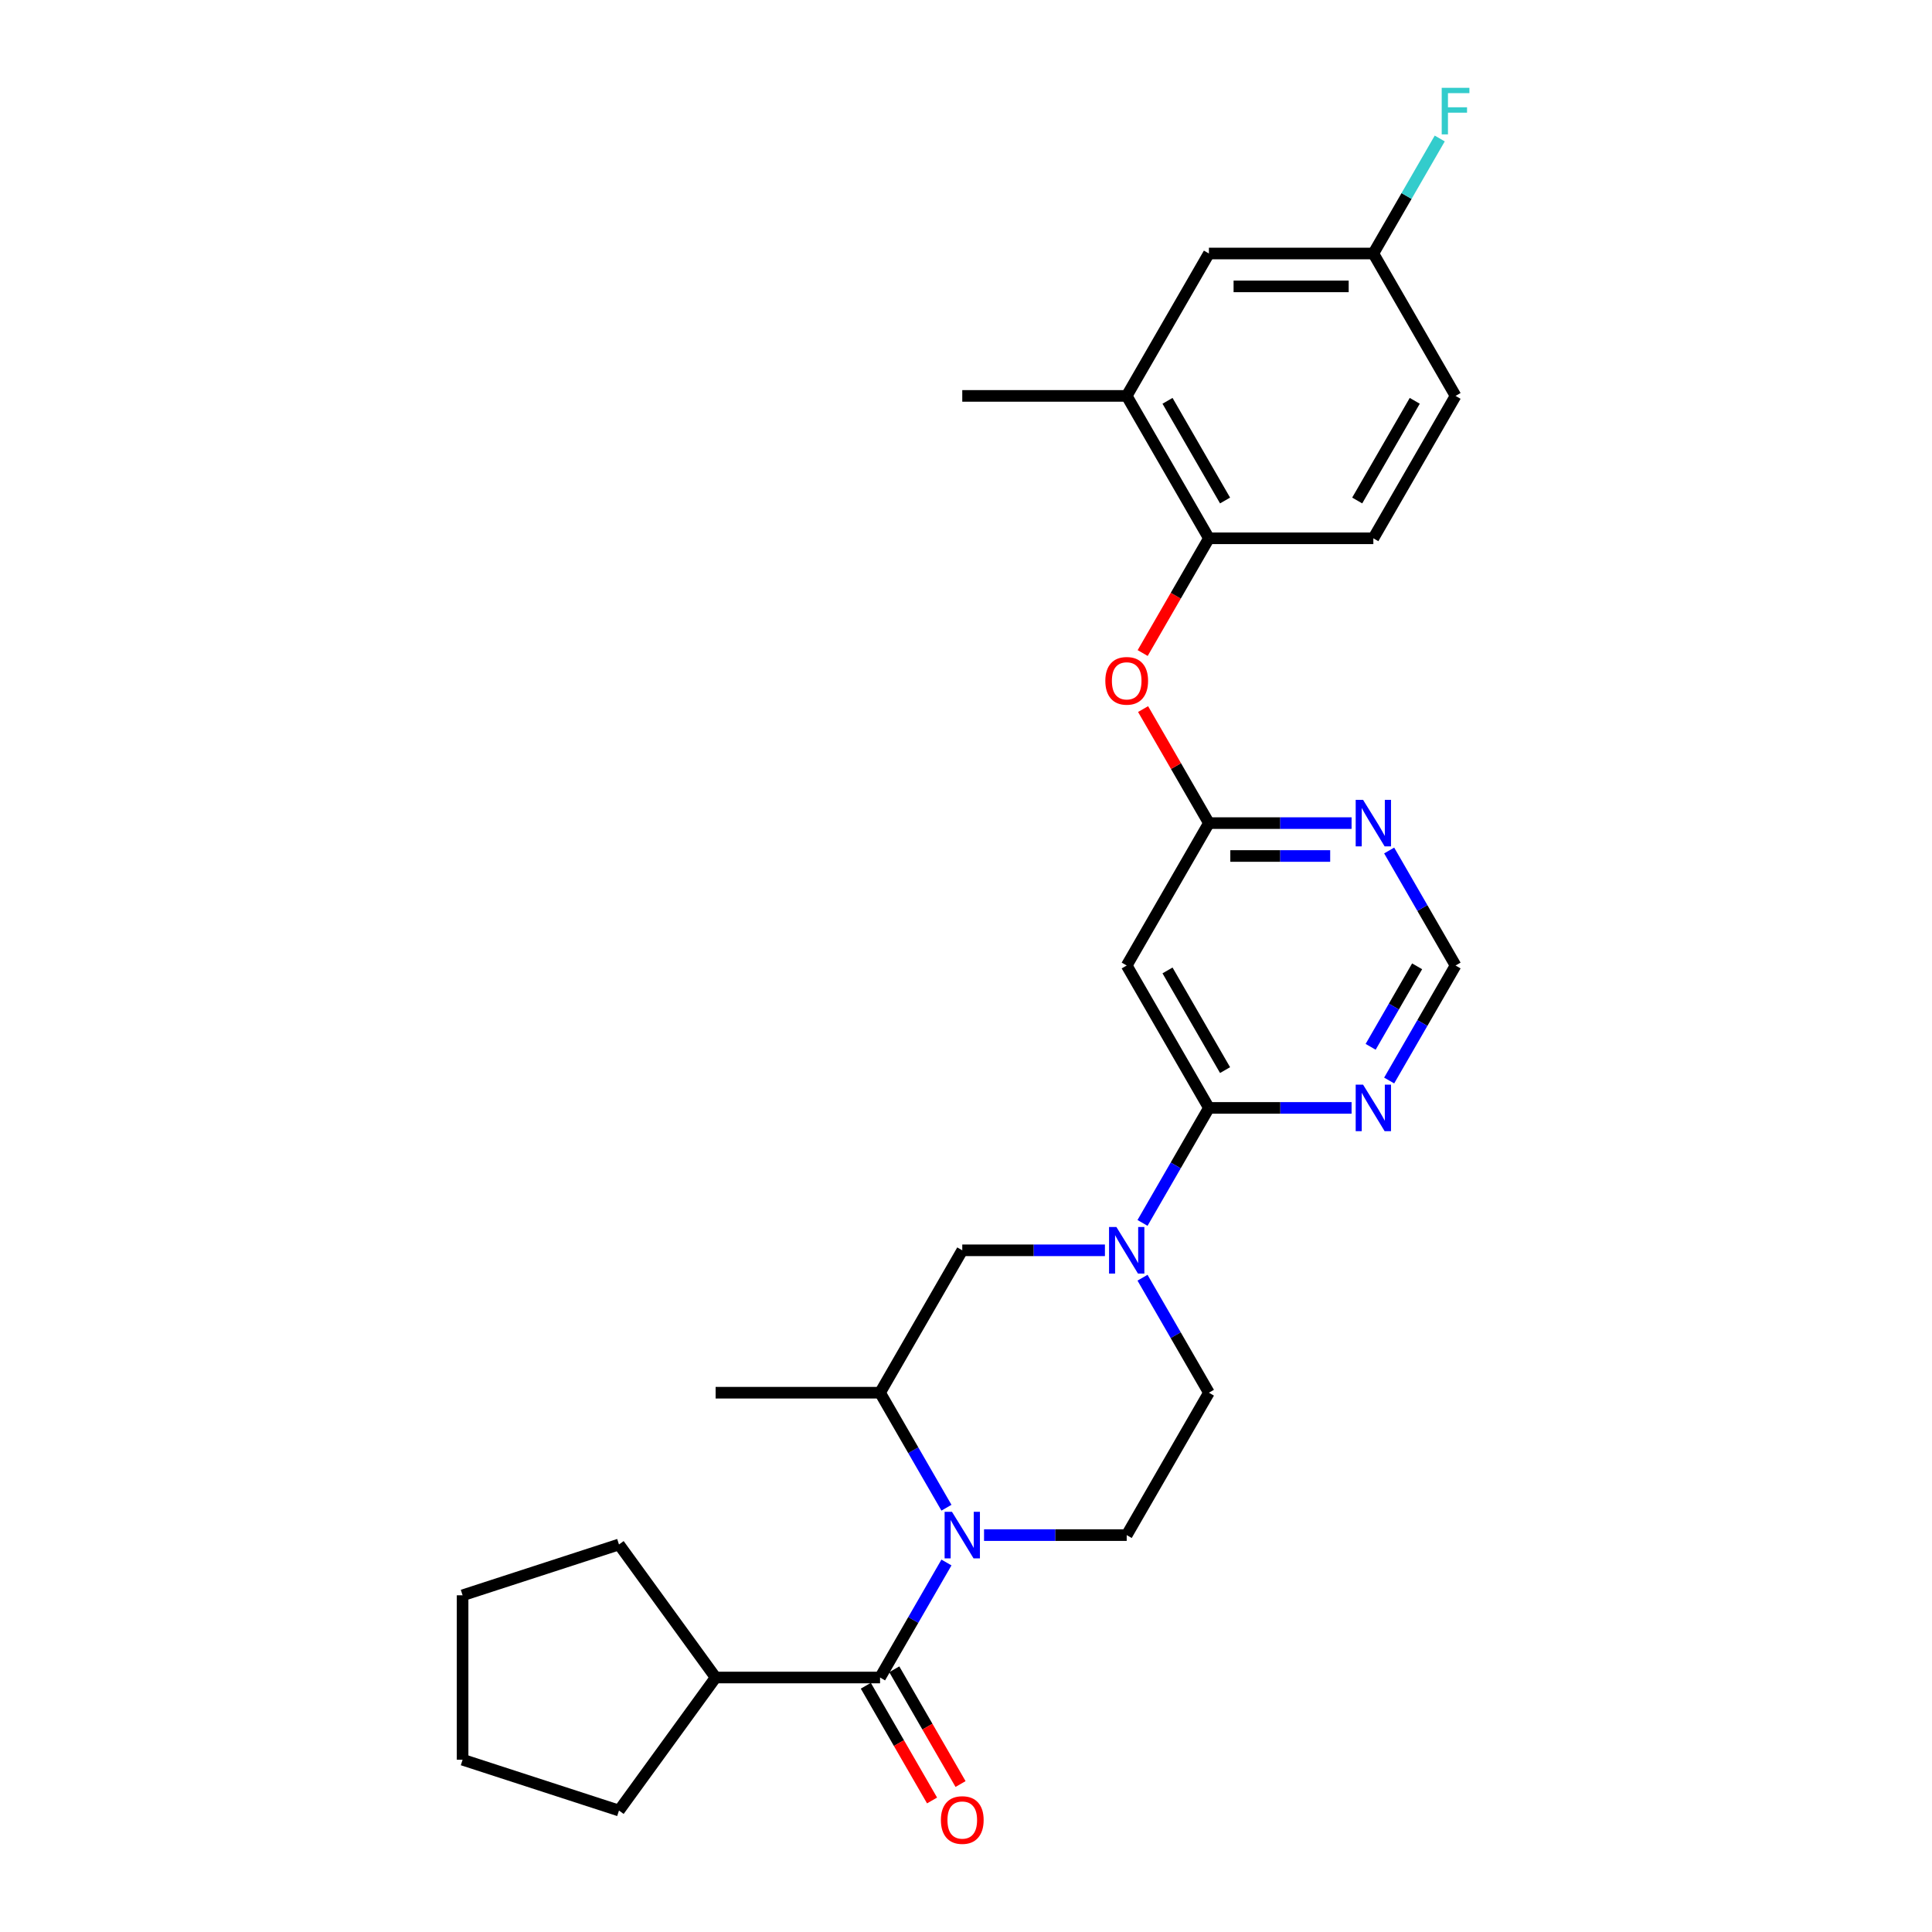 <?xml version='1.0' encoding='iso-8859-1'?>
<svg version='1.1' baseProfile='full'
              xmlns='http://www.w3.org/2000/svg'
                      xmlns:rdkit='http://www.rdkit.org/xml'
                      xmlns:xlink='http://www.w3.org/1999/xlink'
                  xml:space='preserve'
width='1000px' height='1000px' viewBox='0 0 1000 1000'>
<!-- END OF HEADER -->
<rect style='opacity:1.0;fill:#FFFFFF;stroke:none' width='1000' height='1000' x='0' y='0'> </rect>
<path class='bond-0' d='M 370.406,868.277 L 320.381,937.131' style='fill:none;fill-rule:evenodd;stroke:#000000;stroke-width:6px;stroke-linecap:butt;stroke-linejoin:miter;stroke-opacity:1' />
<path class='bond-1' d='M 370.406,868.277 L 320.381,799.422' style='fill:none;fill-rule:evenodd;stroke:#000000;stroke-width:6px;stroke-linecap:butt;stroke-linejoin:miter;stroke-opacity:1' />
<path class='bond-2' d='M 370.406,868.277 L 455.515,868.277' style='fill:none;fill-rule:evenodd;stroke:#000000;stroke-width:6px;stroke-linecap:butt;stroke-linejoin:miter;stroke-opacity:1' />
<path class='bond-3' d='M 509.338,794.57 L 546.258,794.57' style='fill:none;fill-rule:evenodd;stroke:#0000FF;stroke-width:6px;stroke-linecap:butt;stroke-linejoin:miter;stroke-opacity:1' />
<path class='bond-3' d='M 546.258,794.57 L 583.179,794.57' style='fill:none;fill-rule:evenodd;stroke:#000000;stroke-width:6px;stroke-linecap:butt;stroke-linejoin:miter;stroke-opacity:1' />
<path class='bond-4' d='M 489.883,808.75 L 472.699,838.513' style='fill:none;fill-rule:evenodd;stroke:#0000FF;stroke-width:6px;stroke-linecap:butt;stroke-linejoin:miter;stroke-opacity:1' />
<path class='bond-4' d='M 472.699,838.513 L 455.515,868.277' style='fill:none;fill-rule:evenodd;stroke:#000000;stroke-width:6px;stroke-linecap:butt;stroke-linejoin:miter;stroke-opacity:1' />
<path class='bond-5' d='M 489.883,780.391 L 472.699,750.628' style='fill:none;fill-rule:evenodd;stroke:#0000FF;stroke-width:6px;stroke-linecap:butt;stroke-linejoin:miter;stroke-opacity:1' />
<path class='bond-5' d='M 472.699,750.628 L 455.515,720.864' style='fill:none;fill-rule:evenodd;stroke:#000000;stroke-width:6px;stroke-linecap:butt;stroke-linejoin:miter;stroke-opacity:1' />
<path class='bond-6' d='M 448.145,872.532 L 465.289,902.228' style='fill:none;fill-rule:evenodd;stroke:#000000;stroke-width:6px;stroke-linecap:butt;stroke-linejoin:miter;stroke-opacity:1' />
<path class='bond-6' d='M 465.289,902.228 L 482.434,931.924' style='fill:none;fill-rule:evenodd;stroke:#FF0000;stroke-width:6px;stroke-linecap:butt;stroke-linejoin:miter;stroke-opacity:1' />
<path class='bond-6' d='M 462.886,864.021 L 480.031,893.717' style='fill:none;fill-rule:evenodd;stroke:#000000;stroke-width:6px;stroke-linecap:butt;stroke-linejoin:miter;stroke-opacity:1' />
<path class='bond-6' d='M 480.031,893.717 L 497.176,923.413' style='fill:none;fill-rule:evenodd;stroke:#FF0000;stroke-width:6px;stroke-linecap:butt;stroke-linejoin:miter;stroke-opacity:1' />
<path class='bond-7' d='M 320.381,937.131 L 239.437,910.831' style='fill:none;fill-rule:evenodd;stroke:#000000;stroke-width:6px;stroke-linecap:butt;stroke-linejoin:miter;stroke-opacity:1' />
<path class='bond-8' d='M 320.381,799.422 L 239.437,825.722' style='fill:none;fill-rule:evenodd;stroke:#000000;stroke-width:6px;stroke-linecap:butt;stroke-linejoin:miter;stroke-opacity:1' />
<path class='bond-9' d='M 753.396,499.745 L 736.212,529.508' style='fill:none;fill-rule:evenodd;stroke:#000000;stroke-width:6px;stroke-linecap:butt;stroke-linejoin:miter;stroke-opacity:1' />
<path class='bond-9' d='M 736.212,529.508 L 719.028,559.272' style='fill:none;fill-rule:evenodd;stroke:#0000FF;stroke-width:6px;stroke-linecap:butt;stroke-linejoin:miter;stroke-opacity:1' />
<path class='bond-9' d='M 733.5,500.163 L 721.471,520.997' style='fill:none;fill-rule:evenodd;stroke:#000000;stroke-width:6px;stroke-linecap:butt;stroke-linejoin:miter;stroke-opacity:1' />
<path class='bond-9' d='M 721.471,520.997 L 709.442,541.832' style='fill:none;fill-rule:evenodd;stroke:#0000FF;stroke-width:6px;stroke-linecap:butt;stroke-linejoin:miter;stroke-opacity:1' />
<path class='bond-10' d='M 753.396,499.745 L 736.212,469.981' style='fill:none;fill-rule:evenodd;stroke:#000000;stroke-width:6px;stroke-linecap:butt;stroke-linejoin:miter;stroke-opacity:1' />
<path class='bond-10' d='M 736.212,469.981 L 719.028,440.217' style='fill:none;fill-rule:evenodd;stroke:#0000FF;stroke-width:6px;stroke-linecap:butt;stroke-linejoin:miter;stroke-opacity:1' />
<path class='bond-11' d='M 699.574,573.451 L 662.653,573.451' style='fill:none;fill-rule:evenodd;stroke:#0000FF;stroke-width:6px;stroke-linecap:butt;stroke-linejoin:miter;stroke-opacity:1' />
<path class='bond-11' d='M 662.653,573.451 L 625.733,573.451' style='fill:none;fill-rule:evenodd;stroke:#000000;stroke-width:6px;stroke-linecap:butt;stroke-linejoin:miter;stroke-opacity:1' />
<path class='bond-12' d='M 625.733,573.451 L 583.179,499.745' style='fill:none;fill-rule:evenodd;stroke:#000000;stroke-width:6px;stroke-linecap:butt;stroke-linejoin:miter;stroke-opacity:1' />
<path class='bond-12' d='M 634.091,553.884 L 604.303,502.29' style='fill:none;fill-rule:evenodd;stroke:#000000;stroke-width:6px;stroke-linecap:butt;stroke-linejoin:miter;stroke-opacity:1' />
<path class='bond-13' d='M 625.733,573.451 L 608.549,603.215' style='fill:none;fill-rule:evenodd;stroke:#000000;stroke-width:6px;stroke-linecap:butt;stroke-linejoin:miter;stroke-opacity:1' />
<path class='bond-13' d='M 608.549,603.215 L 591.365,632.978' style='fill:none;fill-rule:evenodd;stroke:#0000FF;stroke-width:6px;stroke-linecap:butt;stroke-linejoin:miter;stroke-opacity:1' />
<path class='bond-14' d='M 583.179,499.745 L 625.733,426.038' style='fill:none;fill-rule:evenodd;stroke:#000000;stroke-width:6px;stroke-linecap:butt;stroke-linejoin:miter;stroke-opacity:1' />
<path class='bond-15' d='M 625.733,426.038 L 662.653,426.038' style='fill:none;fill-rule:evenodd;stroke:#000000;stroke-width:6px;stroke-linecap:butt;stroke-linejoin:miter;stroke-opacity:1' />
<path class='bond-15' d='M 662.653,426.038 L 699.574,426.038' style='fill:none;fill-rule:evenodd;stroke:#0000FF;stroke-width:6px;stroke-linecap:butt;stroke-linejoin:miter;stroke-opacity:1' />
<path class='bond-15' d='M 636.809,443.06 L 662.653,443.06' style='fill:none;fill-rule:evenodd;stroke:#000000;stroke-width:6px;stroke-linecap:butt;stroke-linejoin:miter;stroke-opacity:1' />
<path class='bond-15' d='M 662.653,443.06 L 688.498,443.06' style='fill:none;fill-rule:evenodd;stroke:#0000FF;stroke-width:6px;stroke-linecap:butt;stroke-linejoin:miter;stroke-opacity:1' />
<path class='bond-16' d='M 625.733,426.038 L 608.696,396.53' style='fill:none;fill-rule:evenodd;stroke:#000000;stroke-width:6px;stroke-linecap:butt;stroke-linejoin:miter;stroke-opacity:1' />
<path class='bond-16' d='M 608.696,396.53 L 591.66,367.022' style='fill:none;fill-rule:evenodd;stroke:#FF0000;stroke-width:6px;stroke-linecap:butt;stroke-linejoin:miter;stroke-opacity:1' />
<path class='bond-17' d='M 591.444,338.016 L 608.588,308.321' style='fill:none;fill-rule:evenodd;stroke:#FF0000;stroke-width:6px;stroke-linecap:butt;stroke-linejoin:miter;stroke-opacity:1' />
<path class='bond-17' d='M 608.588,308.321 L 625.733,278.625' style='fill:none;fill-rule:evenodd;stroke:#000000;stroke-width:6px;stroke-linecap:butt;stroke-linejoin:miter;stroke-opacity:1' />
<path class='bond-18' d='M 571.91,647.158 L 534.99,647.158' style='fill:none;fill-rule:evenodd;stroke:#0000FF;stroke-width:6px;stroke-linecap:butt;stroke-linejoin:miter;stroke-opacity:1' />
<path class='bond-18' d='M 534.99,647.158 L 498.07,647.158' style='fill:none;fill-rule:evenodd;stroke:#000000;stroke-width:6px;stroke-linecap:butt;stroke-linejoin:miter;stroke-opacity:1' />
<path class='bond-19' d='M 591.365,661.337 L 608.549,691.1' style='fill:none;fill-rule:evenodd;stroke:#0000FF;stroke-width:6px;stroke-linecap:butt;stroke-linejoin:miter;stroke-opacity:1' />
<path class='bond-19' d='M 608.549,691.1 L 625.733,720.864' style='fill:none;fill-rule:evenodd;stroke:#000000;stroke-width:6px;stroke-linecap:butt;stroke-linejoin:miter;stroke-opacity:1' />
<path class='bond-20' d='M 498.07,647.158 L 455.515,720.864' style='fill:none;fill-rule:evenodd;stroke:#000000;stroke-width:6px;stroke-linecap:butt;stroke-linejoin:miter;stroke-opacity:1' />
<path class='bond-21' d='M 625.733,720.864 L 583.179,794.57' style='fill:none;fill-rule:evenodd;stroke:#000000;stroke-width:6px;stroke-linecap:butt;stroke-linejoin:miter;stroke-opacity:1' />
<path class='bond-22' d='M 625.733,131.212 L 710.842,131.212' style='fill:none;fill-rule:evenodd;stroke:#000000;stroke-width:6px;stroke-linecap:butt;stroke-linejoin:miter;stroke-opacity:1' />
<path class='bond-22' d='M 638.499,148.234 L 698.076,148.234' style='fill:none;fill-rule:evenodd;stroke:#000000;stroke-width:6px;stroke-linecap:butt;stroke-linejoin:miter;stroke-opacity:1' />
<path class='bond-23' d='M 625.733,131.212 L 583.179,204.919' style='fill:none;fill-rule:evenodd;stroke:#000000;stroke-width:6px;stroke-linecap:butt;stroke-linejoin:miter;stroke-opacity:1' />
<path class='bond-24' d='M 710.842,131.212 L 753.396,204.919' style='fill:none;fill-rule:evenodd;stroke:#000000;stroke-width:6px;stroke-linecap:butt;stroke-linejoin:miter;stroke-opacity:1' />
<path class='bond-25' d='M 710.842,131.212 L 728.026,101.449' style='fill:none;fill-rule:evenodd;stroke:#000000;stroke-width:6px;stroke-linecap:butt;stroke-linejoin:miter;stroke-opacity:1' />
<path class='bond-25' d='M 728.026,101.449 L 745.21,71.685' style='fill:none;fill-rule:evenodd;stroke:#33CCCC;stroke-width:6px;stroke-linecap:butt;stroke-linejoin:miter;stroke-opacity:1' />
<path class='bond-26' d='M 753.396,204.919 L 710.842,278.625' style='fill:none;fill-rule:evenodd;stroke:#000000;stroke-width:6px;stroke-linecap:butt;stroke-linejoin:miter;stroke-opacity:1' />
<path class='bond-26' d='M 732.272,207.464 L 702.484,259.058' style='fill:none;fill-rule:evenodd;stroke:#000000;stroke-width:6px;stroke-linecap:butt;stroke-linejoin:miter;stroke-opacity:1' />
<path class='bond-27' d='M 710.842,278.625 L 625.733,278.625' style='fill:none;fill-rule:evenodd;stroke:#000000;stroke-width:6px;stroke-linecap:butt;stroke-linejoin:miter;stroke-opacity:1' />
<path class='bond-28' d='M 625.733,278.625 L 583.179,204.919' style='fill:none;fill-rule:evenodd;stroke:#000000;stroke-width:6px;stroke-linecap:butt;stroke-linejoin:miter;stroke-opacity:1' />
<path class='bond-28' d='M 634.091,259.058 L 604.303,207.464' style='fill:none;fill-rule:evenodd;stroke:#000000;stroke-width:6px;stroke-linecap:butt;stroke-linejoin:miter;stroke-opacity:1' />
<path class='bond-29' d='M 583.179,204.919 L 498.07,204.919' style='fill:none;fill-rule:evenodd;stroke:#000000;stroke-width:6px;stroke-linecap:butt;stroke-linejoin:miter;stroke-opacity:1' />
<path class='bond-30' d='M 455.515,720.864 L 370.406,720.864' style='fill:none;fill-rule:evenodd;stroke:#000000;stroke-width:6px;stroke-linecap:butt;stroke-linejoin:miter;stroke-opacity:1' />
<path class='bond-31' d='M 239.437,910.831 L 239.437,825.722' style='fill:none;fill-rule:evenodd;stroke:#000000;stroke-width:6px;stroke-linecap:butt;stroke-linejoin:miter;stroke-opacity:1' />
<path  class='atom-1' d='M 492.742 782.519
L 500.64 795.285
Q 501.423 796.545, 502.683 798.826
Q 503.942 801.107, 504.01 801.243
L 504.01 782.519
L 507.21 782.519
L 507.21 806.622
L 503.908 806.622
L 495.431 792.664
Q 494.444 791.03, 493.389 789.158
Q 492.368 787.285, 492.061 786.706
L 492.061 806.622
L 488.929 806.622
L 488.929 782.519
L 492.742 782.519
' fill='#0000FF'/>
<path  class='atom-3' d='M 487.006 942.051
Q 487.006 936.264, 489.865 933.03
Q 492.725 929.796, 498.07 929.796
Q 503.415 929.796, 506.274 933.03
Q 509.134 936.264, 509.134 942.051
Q 509.134 947.907, 506.24 951.243
Q 503.347 954.545, 498.07 954.545
Q 492.759 954.545, 489.865 951.243
Q 487.006 947.941, 487.006 942.051
M 498.07 951.822
Q 501.747 951.822, 503.721 949.371
Q 505.73 946.886, 505.73 942.051
Q 505.73 937.319, 503.721 934.936
Q 501.747 932.519, 498.07 932.519
Q 494.393 932.519, 492.385 934.902
Q 490.41 937.285, 490.41 942.051
Q 490.41 946.92, 492.385 949.371
Q 494.393 951.822, 498.07 951.822
' fill='#FF0000'/>
<path  class='atom-7' d='M 705.514 561.4
L 713.412 574.166
Q 714.195 575.426, 715.455 577.707
Q 716.715 579.987, 716.783 580.124
L 716.783 561.4
L 719.983 561.4
L 719.983 585.503
L 716.68 585.503
L 708.204 571.545
Q 707.216 569.911, 706.161 568.038
Q 705.14 566.166, 704.833 565.587
L 704.833 585.503
L 701.701 585.503
L 701.701 561.4
L 705.514 561.4
' fill='#0000FF'/>
<path  class='atom-11' d='M 705.514 413.987
L 713.412 426.753
Q 714.195 428.013, 715.455 430.294
Q 716.715 432.575, 716.783 432.711
L 716.783 413.987
L 719.983 413.987
L 719.983 438.09
L 716.68 438.09
L 708.204 424.132
Q 707.216 422.498, 706.161 420.625
Q 705.14 418.753, 704.833 418.174
L 704.833 438.09
L 701.701 438.09
L 701.701 413.987
L 705.514 413.987
' fill='#0000FF'/>
<path  class='atom-12' d='M 572.115 352.4
Q 572.115 346.612, 574.974 343.378
Q 577.834 340.144, 583.179 340.144
Q 588.524 340.144, 591.383 343.378
Q 594.243 346.612, 594.243 352.4
Q 594.243 358.255, 591.349 361.592
Q 588.455 364.894, 583.179 364.894
Q 577.868 364.894, 574.974 361.592
Q 572.115 358.289, 572.115 352.4
M 583.179 362.17
Q 586.855 362.17, 588.83 359.719
Q 590.838 357.234, 590.838 352.4
Q 590.838 347.668, 588.83 345.285
Q 586.855 342.868, 583.179 342.868
Q 579.502 342.868, 577.493 345.251
Q 575.519 347.634, 575.519 352.4
Q 575.519 357.268, 577.493 359.719
Q 579.502 362.17, 583.179 362.17
' fill='#FF0000'/>
<path  class='atom-13' d='M 577.851 635.106
L 585.749 647.872
Q 586.532 649.132, 587.792 651.413
Q 589.051 653.694, 589.119 653.83
L 589.119 635.106
L 592.319 635.106
L 592.319 659.209
L 589.017 659.209
L 580.54 645.251
Q 579.553 643.617, 578.498 641.745
Q 577.476 639.872, 577.17 639.294
L 577.17 659.209
L 574.038 659.209
L 574.038 635.106
L 577.851 635.106
' fill='#0000FF'/>
<path  class='atom-22' d='M 746.23 45.455
L 760.563 45.455
L 760.563 48.212
L 749.464 48.212
L 749.464 55.531
L 759.337 55.531
L 759.337 58.323
L 749.464 58.323
L 749.464 69.557
L 746.23 69.557
L 746.23 45.455
' fill='#33CCCC'/>
</svg>
